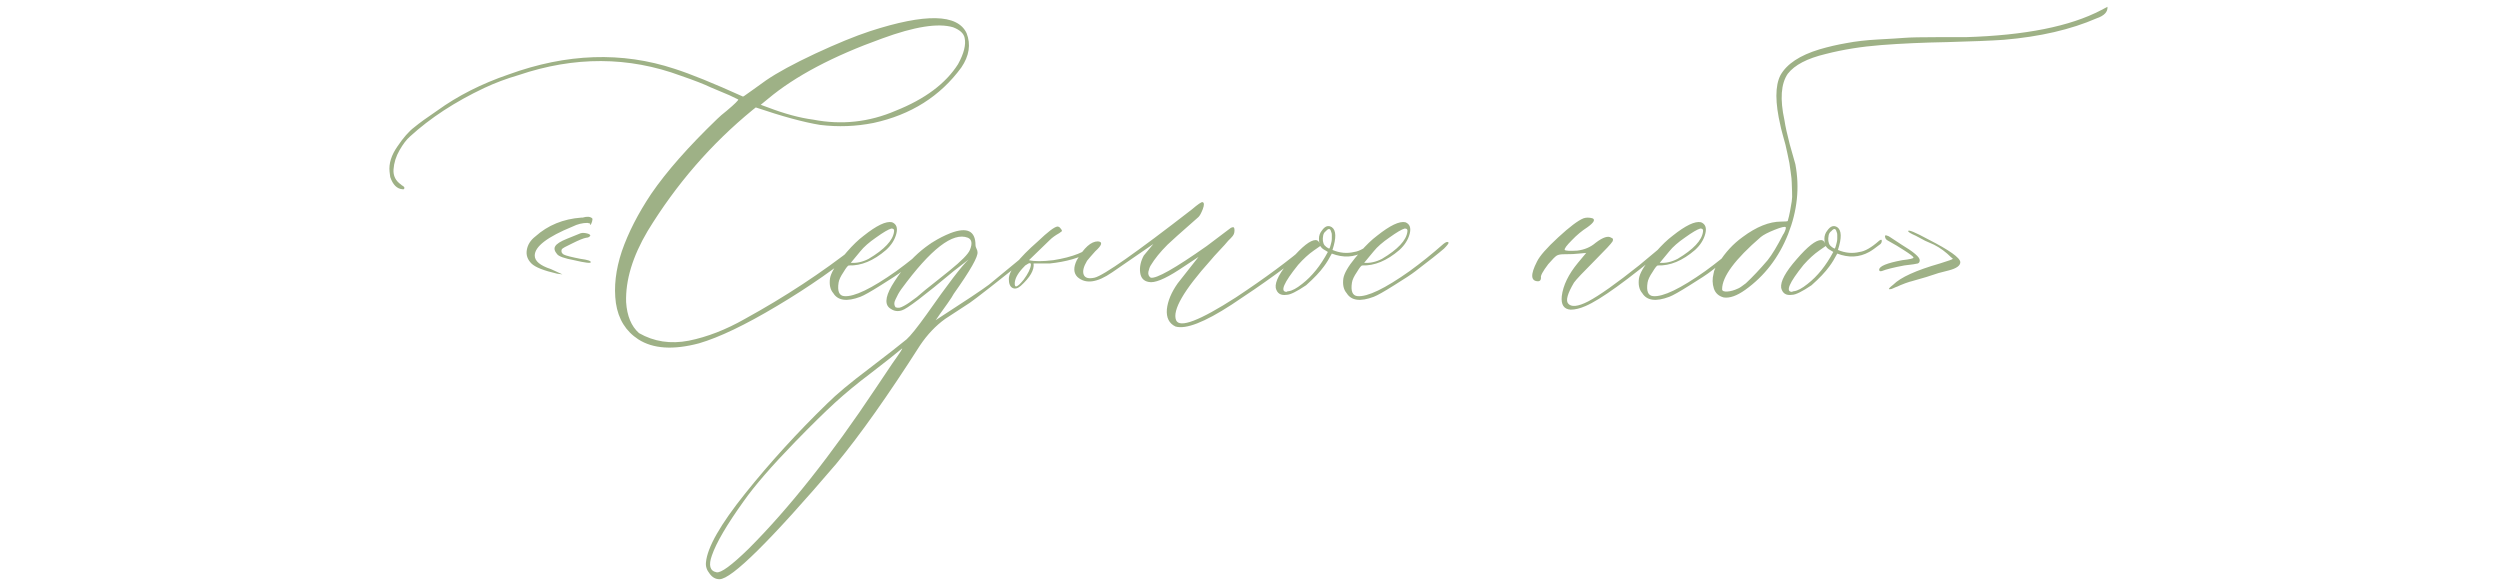 <?xml version="1.0" encoding="UTF-8"?> <svg xmlns="http://www.w3.org/2000/svg" width="333" height="78" viewBox="0 0 333 78" fill="none"><path d="M74.215 36.458C72.428 36.048 71.285 35.594 70.787 35.096C70.26 34.568 70.055 33.968 70.172 33.294C70.289 32.591 70.67 31.99 71.314 31.492C72.984 29.998 75.02 29.163 77.423 28.987H77.599C78.185 28.811 78.609 28.841 78.873 29.075C78.932 29.134 78.932 29.266 78.873 29.471C78.814 29.676 78.756 29.822 78.697 29.91C78.58 29.969 78.551 29.925 78.609 29.778L78.258 29.69C77.584 29.69 76.925 29.852 76.28 30.174C72.911 31.551 71.227 32.84 71.227 34.041C71.227 34.773 71.944 35.374 73.38 35.843L74.918 36.546C74.859 36.546 74.625 36.517 74.215 36.458ZM78.697 34.92C78.697 35.096 77.95 35.008 76.456 34.656C75.196 34.422 74.449 34.158 74.215 33.865C73.863 33.455 73.775 33.103 73.951 32.81C74.127 32.488 74.654 32.151 75.533 31.8L77.159 31.141C77.394 31.023 77.672 30.994 77.994 31.053C78.346 31.111 78.551 31.199 78.609 31.316C78.668 31.375 78.609 31.463 78.434 31.58C78.316 31.639 78.199 31.668 78.082 31.668C77.731 31.727 77.115 31.976 76.236 32.415C75.357 32.825 74.889 33.089 74.83 33.206C74.713 33.499 74.801 33.733 75.094 33.909C75.387 34.056 76.134 34.246 77.335 34.48C78.243 34.598 78.697 34.744 78.697 34.92ZM93.111 45.73C89.684 46.639 86.988 46.463 85.025 45.203C83.356 44.119 82.359 42.508 82.037 40.369C81.744 38.23 82.008 35.931 82.828 33.47C83.678 31.009 84.981 28.46 86.739 25.823C88.79 22.835 91.72 19.51 95.528 15.848C95.821 15.555 96.246 15.188 96.803 14.749C97.359 14.28 97.755 13.929 97.989 13.694C98.224 13.46 98.341 13.313 98.341 13.255L97.154 12.684L94.649 11.629C93.8 11.219 92.481 10.706 90.694 10.091C83.722 7.513 76.515 7.483 69.073 10.003C67.462 10.472 65.939 11.043 64.503 11.717C60.606 13.562 57.31 15.716 54.615 18.177C54.147 18.587 53.678 19.202 53.209 20.023C52.74 20.843 52.477 21.692 52.418 22.571C52.359 23.421 52.696 24.095 53.429 24.593L53.517 24.681C53.634 24.739 53.722 24.798 53.78 24.856C53.898 24.974 53.898 25.091 53.78 25.208H53.605C52.872 25.149 52.33 24.607 51.978 23.582L51.891 22.879C51.773 21.795 52.125 20.667 52.945 19.495C53.736 18.323 54.483 17.474 55.187 16.946C55.86 16.39 56.871 15.657 58.219 14.749C60.973 12.757 64.151 11.146 67.755 9.915C75.489 7.103 82.857 6.854 89.859 9.168C91.969 9.842 95.001 11.072 98.956 12.859C99.015 12.859 99.117 12.801 99.264 12.684C99.439 12.566 99.791 12.317 100.318 11.937C100.846 11.556 101.417 11.146 102.032 10.706C103.526 9.681 105.709 8.494 108.58 7.146C111.48 5.799 113.912 4.803 115.875 4.158C123.258 1.756 127.55 1.844 128.751 4.422C129.337 5.916 129.103 7.439 128.048 8.992C125.235 12.83 121.339 15.291 116.358 16.375C114.015 16.844 111.642 16.932 109.239 16.639C107.071 16.287 104.215 15.511 100.67 14.31L100.23 14.661C94.723 19.173 90.064 24.549 86.256 30.789C84.264 34.158 83.311 37.308 83.399 40.237C83.517 42.083 84.088 43.46 85.113 44.368C87.106 45.511 89.317 45.848 91.749 45.379C94.21 44.881 96.7 43.914 99.22 42.478C104.552 39.549 109.474 36.312 113.985 32.767C114.454 32.356 114.879 32.034 115.26 31.8C115.377 31.741 115.436 31.8 115.436 31.976C115.494 32.21 115.406 32.415 115.172 32.591C111.627 35.52 107.73 38.245 103.482 40.765C99.264 43.284 95.807 44.94 93.111 45.73ZM108.316 15.935C112.096 16.668 115.758 16.273 119.303 14.749C123.199 13.196 125.968 11.131 127.608 8.553C128.399 7.117 128.692 5.945 128.487 5.037C128.37 4.451 127.857 3.982 126.949 3.631C124.957 3.045 121.808 3.543 117.501 5.125C110.968 7.469 105.899 10.149 102.296 13.167L101.329 13.958L102.296 14.31C104.522 15.159 106.529 15.701 108.316 15.935ZM114.601 39.534C112.813 40.208 111.612 40.047 110.997 39.051C110.587 38.582 110.44 37.923 110.558 37.073C110.675 36.399 111.188 35.506 112.096 34.393L112.799 33.558C113.59 32.649 114.337 31.932 115.04 31.404C116.769 30.027 118.028 29.427 118.819 29.602C119.405 29.837 119.596 30.35 119.391 31.141C119.186 31.932 118.731 32.649 118.028 33.294C116.358 34.73 114.703 35.418 113.062 35.359C112.945 35.359 112.711 35.652 112.359 36.238C111.979 36.795 111.759 37.264 111.7 37.645C111.524 38.787 111.773 39.388 112.447 39.446C113.766 39.563 116.08 38.45 119.391 36.106C120.885 35.023 122.379 33.821 123.873 32.503C124.225 32.21 124.459 32.151 124.576 32.327C124.576 32.444 124.371 32.708 123.961 33.118C123.287 33.704 122.027 34.7 120.182 36.106C119.654 36.517 118.702 37.147 117.325 37.996C115.978 38.846 115.069 39.358 114.601 39.534ZM113.326 35.008C114.117 35.066 114.908 34.891 115.699 34.48C117.809 33.221 118.937 32.02 119.083 30.877C119.142 30.584 119.024 30.438 118.731 30.438C118.321 30.555 117.647 30.95 116.71 31.624C115.772 32.269 115.069 32.884 114.601 33.47L113.326 35.008ZM137.848 32.855C138.434 32.269 138.741 32.181 138.771 32.591C138.771 32.767 138.463 33.089 137.848 33.558C132.809 37.571 129.923 39.827 129.19 40.325L125.895 42.478C124.635 43.387 123.521 44.559 122.555 45.994C118.307 52.645 114.586 57.903 111.393 61.77C102.633 72.024 97.447 77.151 95.836 77.151C95.309 77.151 94.869 76.902 94.518 76.404C94.137 75.936 93.976 75.438 94.034 74.91C94.21 72.918 95.953 69.856 99.264 65.726C102.545 61.624 106.192 57.625 110.206 53.728C111.407 52.527 113.253 50.989 115.743 49.114C118.233 47.21 119.903 45.906 120.753 45.203C121.28 44.734 122.174 43.621 123.434 41.863C126.246 37.85 128.106 35.418 129.015 34.568L127.037 36.106C123.082 39.417 120.782 41.16 120.138 41.336C119.61 41.512 119.127 41.453 118.688 41.16C117.838 40.691 117.867 39.666 118.775 38.084C120.826 34.656 123.434 32.312 126.598 31.053C128.824 30.203 129.938 30.745 129.938 32.679C129.938 32.796 129.981 32.942 130.069 33.118C130.157 33.294 130.201 33.44 130.201 33.558C130.318 34.144 129.264 36.004 127.037 39.139C126.92 39.373 126.656 39.783 126.246 40.369C125.836 40.955 125.47 41.468 125.147 41.907C124.854 42.347 124.679 42.596 124.62 42.654C128.517 40.135 130.89 38.553 131.739 37.908C135.343 34.949 137.379 33.265 137.848 32.855ZM126.51 36.019C128.062 34.759 128.956 33.851 129.19 33.294C129.542 32.444 129.454 31.902 128.927 31.668C126.935 30.877 123.976 33.162 120.05 38.523C119.757 38.934 119.508 39.373 119.303 39.842C119.068 40.281 119.068 40.648 119.303 40.94C119.479 40.999 119.654 41.014 119.83 40.984C119.977 40.955 120.182 40.867 120.445 40.721C120.709 40.574 120.943 40.428 121.148 40.281C121.354 40.135 121.676 39.9 122.115 39.578C122.525 39.227 122.906 38.904 123.258 38.611C123.639 38.318 124.137 37.923 124.752 37.425C125.396 36.898 125.982 36.429 126.51 36.019ZM118.863 48.411C119.889 46.976 120.313 46.316 120.138 46.434C119.112 47.283 117.721 48.382 115.963 49.73C114.176 51.077 112.594 52.381 111.217 53.641C109.84 54.9 108.067 56.644 105.899 58.87C102.794 62.063 100.509 64.7 99.044 66.78C96.817 69.886 95.411 72.288 94.825 73.987C94.356 75.306 94.561 76.053 95.44 76.228C96.026 76.346 97.447 75.306 99.703 73.108C105.094 67.718 110.733 60.599 116.622 51.751C117.882 49.876 118.629 48.763 118.863 48.411ZM135.958 38.084C135.548 38.435 135.182 38.523 134.859 38.348C134.537 38.172 134.376 37.776 134.376 37.161C134.376 36.077 135.665 34.407 138.243 32.151C139.562 30.892 140.426 30.232 140.836 30.174C141.012 30.174 141.158 30.262 141.275 30.438C141.393 30.555 141.451 30.672 141.451 30.789L141.1 31.053C140.572 31.346 140.147 31.653 139.825 31.976L137.057 34.656C137.789 34.832 138.873 34.832 140.309 34.656C142.887 34.246 144.688 33.528 145.714 32.503C145.831 32.386 145.963 32.327 146.109 32.327C146.256 32.327 146.329 32.386 146.329 32.503C146.329 32.796 145.934 33.148 145.143 33.558C143.824 34.349 142.052 34.861 139.825 35.096H137.672C137.789 35.945 137.218 36.941 135.958 38.084ZM137.32 35.272C137.32 34.978 137.115 34.978 136.705 35.272C136.588 35.33 136.5 35.403 136.441 35.491C135.65 36.282 135.226 37 135.167 37.645C135.108 38.435 135.504 38.304 136.354 37.249C136.939 36.458 137.262 35.799 137.32 35.272ZM156.568 43.489C155.719 43.079 155.338 42.317 155.426 41.204C155.543 40.091 156.026 38.934 156.876 37.732L159.645 34.217L157.052 35.931C155.118 37.19 153.771 37.732 153.009 37.557C152.335 37.44 151.954 37.015 151.866 36.282C151.778 35.55 151.939 34.803 152.35 34.041L153.624 32.503L148.131 36.282C146.139 37.659 144.601 37.864 143.517 36.898C142.989 36.37 142.96 35.623 143.429 34.656C144.396 32.986 145.333 32.151 146.241 32.151C146.915 32.21 146.798 32.649 145.89 33.47C145.362 34.056 144.996 34.48 144.791 34.744C144.322 35.535 144.176 36.15 144.352 36.59C144.527 37.029 145.011 37.161 145.802 36.985C147.003 36.692 151.324 33.66 158.766 27.889C159.557 27.215 160.025 26.893 160.172 26.922C160.406 26.98 160.421 27.288 160.216 27.845C160.011 28.372 159.82 28.724 159.645 28.899C157.242 31.009 155.865 32.239 155.514 32.591C154.547 33.558 153.8 34.48 153.272 35.359C153.155 35.535 153.053 35.813 152.965 36.194C152.906 36.546 153.009 36.81 153.272 36.985C154.005 37.161 156.495 35.755 160.743 32.767C162.179 31.683 163.014 31.053 163.248 30.877L163.951 30.35C164.068 30.291 164.171 30.262 164.259 30.262C164.376 30.262 164.435 30.408 164.435 30.701C164.435 30.877 164.405 31.038 164.347 31.185C164.288 31.331 164.156 31.507 163.951 31.712C163.775 31.888 163.658 32.005 163.6 32.063C163.365 32.356 162.97 32.796 162.413 33.382C161.886 33.938 161.505 34.363 161.271 34.656C157.667 38.67 156.129 41.336 156.656 42.654C157.125 43.738 159.776 42.727 164.61 39.622C168.507 37.044 171.715 34.671 174.234 32.503C174.586 32.151 174.762 32.151 174.762 32.503C174.762 32.62 174.586 32.855 174.234 33.206C171.715 35.315 168.316 37.776 164.039 40.589C160.436 42.933 157.945 43.899 156.568 43.489ZM182.979 32.063C183.214 31.888 183.331 31.888 183.331 32.063C183.331 32.239 183.272 32.386 183.155 32.503C182.481 33.03 181.983 33.382 181.661 33.558C180.343 34.29 178.922 34.363 177.398 33.777C177.047 34.451 176.695 35.023 176.344 35.491C175.816 36.224 175.025 37.059 173.971 37.996C172.711 38.846 171.847 39.27 171.378 39.27C170.587 39.388 170.104 39.08 169.928 38.348C169.811 37.498 170.499 36.224 171.993 34.524C173.458 32.825 174.542 31.976 175.245 31.976C175.479 31.976 175.655 32.122 175.772 32.415C175.714 32.298 175.685 32.093 175.685 31.8C175.685 31.39 175.816 31.023 176.08 30.701C176.49 30.115 176.93 29.969 177.398 30.262C177.984 30.672 178.014 31.683 177.486 33.294C178.453 33.704 179.42 33.792 180.387 33.558C181.09 33.47 181.954 32.972 182.979 32.063ZM177.047 33.118C177.105 33.06 177.149 32.972 177.179 32.855C177.208 32.737 177.237 32.635 177.267 32.547C177.296 32.459 177.325 32.342 177.354 32.195C177.384 32.049 177.398 31.902 177.398 31.756C177.398 31.58 177.398 31.419 177.398 31.273C177.398 31.126 177.369 30.994 177.311 30.877C177.193 30.408 176.959 30.379 176.607 30.789C176.432 30.906 176.314 31.082 176.256 31.316C176.139 31.902 176.197 32.356 176.432 32.679C176.607 32.855 176.754 32.972 176.871 33.03L177.047 33.118ZM173.443 37.82C174.762 36.795 175.904 35.374 176.871 33.558L176.432 33.294C176.197 33.177 176.007 33.001 175.86 32.767L174.981 33.382C174.308 33.851 173.619 34.48 172.916 35.272C170.982 37.674 170.47 38.875 171.378 38.875C171.437 38.816 171.524 38.787 171.642 38.787C172.11 38.728 172.711 38.406 173.443 37.82ZM182.979 39.534C181.192 40.208 179.991 40.047 179.376 39.051C178.966 38.582 178.819 37.923 178.937 37.073C179.054 36.399 179.566 35.506 180.475 34.393L181.178 33.558C181.969 32.649 182.716 31.932 183.419 31.404C185.147 30.027 186.407 29.427 187.198 29.602C187.784 29.837 187.975 30.35 187.77 31.141C187.564 31.932 187.11 32.649 186.407 33.294C184.737 34.73 183.082 35.418 181.441 35.359C181.324 35.359 181.09 35.652 180.738 36.238C180.357 36.795 180.138 37.264 180.079 37.645C179.903 38.787 180.152 39.388 180.826 39.446C182.145 39.563 184.459 38.45 187.77 36.106C189.264 35.023 190.758 33.821 192.252 32.503C192.604 32.21 192.838 32.151 192.955 32.327C192.955 32.444 192.75 32.708 192.34 33.118C191.666 33.704 190.406 34.7 188.561 36.106C188.033 36.517 187.081 37.147 185.704 37.996C184.356 38.846 183.448 39.358 182.979 39.534ZM181.705 35.008C182.496 35.066 183.287 34.891 184.078 34.48C186.188 33.221 187.315 32.02 187.462 30.877C187.521 30.584 187.403 30.438 187.11 30.438C186.7 30.555 186.026 30.95 185.089 31.624C184.151 32.269 183.448 32.884 182.979 33.47L181.705 35.008ZM209.215 41.248C208.307 41.19 207.911 40.589 208.028 39.446C208.204 38.011 208.922 36.531 210.182 35.008L211.28 33.69L210.313 33.777C209.903 33.836 209.229 33.865 208.292 33.865C207.882 33.865 207.574 33.924 207.369 34.041C207.164 34.158 206.783 34.539 206.227 35.184C205.494 36.15 205.172 36.751 205.26 36.985C205.26 37.278 205.143 37.44 204.908 37.469C203.883 37.469 203.824 36.59 204.732 34.832C205.084 34.1 206.021 33.03 207.545 31.624C209.068 30.218 210.196 29.368 210.929 29.075C211.28 28.958 211.676 28.958 212.115 29.075C212.525 29.251 212.306 29.646 211.456 30.262C210.724 30.73 210.035 31.302 209.391 31.976C208.658 32.708 208.336 33.148 208.424 33.294C208.541 33.411 209.098 33.44 210.094 33.382C211.061 33.265 211.881 32.913 212.555 32.327C213.521 31.595 214.21 31.375 214.62 31.668C214.854 31.727 214.913 31.888 214.796 32.151C214.62 32.444 213.873 33.25 212.555 34.568C210.885 36.238 209.918 37.264 209.654 37.645C208.805 39.08 208.541 40.003 208.863 40.413C209.273 40.94 210.167 40.852 211.544 40.149C213.038 39.358 215.294 37.762 218.312 35.359L221.739 32.503C222.091 32.151 222.267 32.151 222.267 32.503C222.267 32.62 222.149 32.796 221.915 33.03C216.759 37.337 213.185 39.915 211.192 40.765C210.46 41.087 209.801 41.248 209.215 41.248ZM222.354 39.534C220.567 40.208 219.366 40.047 218.751 39.051C218.341 38.582 218.194 37.923 218.312 37.073C218.429 36.399 218.941 35.506 219.85 34.393L220.553 33.558C221.344 32.649 222.091 31.932 222.794 31.404C224.522 30.027 225.782 29.427 226.573 29.602C227.159 29.837 227.35 30.35 227.145 31.141C226.939 31.932 226.485 32.649 225.782 33.294C224.112 34.73 222.457 35.418 220.816 35.359C220.699 35.359 220.465 35.652 220.113 36.238C219.732 36.795 219.513 37.264 219.454 37.645C219.278 38.787 219.527 39.388 220.201 39.446C221.52 39.563 223.834 38.45 227.145 36.106C228.639 35.023 230.133 33.821 231.627 32.503C231.979 32.21 232.213 32.151 232.33 32.327C232.33 32.444 232.125 32.708 231.715 33.118C231.041 33.704 229.781 34.7 227.936 36.106C227.408 36.517 226.456 37.147 225.079 37.996C223.731 38.846 222.823 39.358 222.354 39.534ZM221.08 35.008C221.871 35.066 222.662 34.891 223.453 34.48C225.562 33.221 226.69 32.02 226.837 30.877C226.896 30.584 226.778 30.438 226.485 30.438C226.075 30.555 225.401 30.95 224.464 31.624C223.526 32.269 222.823 32.884 222.354 33.47L221.08 35.008ZM229.605 39.622C228.932 39.446 228.492 39.051 228.287 38.435C228.082 37.791 228.067 37.132 228.243 36.458C228.302 35.989 228.536 35.506 228.946 35.008C229.796 33.631 230.851 32.488 232.11 31.58C233.956 30.203 235.67 29.515 237.252 29.515C237.838 29.515 238.131 29.485 238.131 29.427C238.248 29.017 238.351 28.577 238.438 28.108C238.526 27.61 238.6 27.186 238.658 26.834C238.717 26.482 238.731 26.043 238.702 25.516C238.673 24.959 238.658 24.549 238.658 24.285C238.658 23.992 238.614 23.553 238.526 22.967C238.438 22.352 238.38 21.941 238.351 21.736C238.321 21.531 238.233 21.106 238.087 20.462C237.94 19.788 237.853 19.393 237.823 19.275C237.794 19.158 237.677 18.733 237.472 18.001C237.267 17.239 237.164 16.829 237.164 16.77C236.432 13.665 236.432 11.409 237.164 10.003C238.014 8.509 239.742 7.366 242.35 6.575C243.551 6.224 244.752 5.945 245.953 5.74C247.154 5.506 248.561 5.345 250.172 5.257C251.812 5.169 252.999 5.096 253.731 5.037C254.493 4.979 255.914 4.949 257.994 4.949C260.104 4.949 261.378 4.949 261.817 4.949C269.728 4.715 275.748 3.514 279.879 1.346L280.714 0.906C280.772 1.58 280.289 2.093 279.264 2.444C275.836 3.938 271.72 4.891 266.915 5.301C265.187 5.418 262.682 5.521 259.4 5.608C256.148 5.667 253.204 5.799 250.567 6.004C247.931 6.209 245.47 6.604 243.185 7.19C240.724 7.776 239.039 8.655 238.131 9.827C237.223 11.146 237.076 13.211 237.691 16.023C237.809 16.814 238.043 17.884 238.395 19.231C238.775 20.579 239.024 21.458 239.142 21.868C239.728 24.974 239.405 28.079 238.175 31.185C236.944 34.29 235.04 36.766 232.462 38.611C231.349 39.402 230.396 39.739 229.605 39.622ZM229.386 38.523C229.386 38.758 229.62 38.86 230.089 38.831C230.528 38.802 230.997 38.67 231.495 38.435C231.671 38.377 232.022 38.143 232.55 37.732C233.458 36.883 234.425 35.857 235.45 34.656C236.036 33.924 236.725 32.781 237.516 31.229C237.574 31.17 237.647 31.038 237.735 30.833C237.823 30.628 237.867 30.496 237.867 30.438V30.262C237.75 30.145 237.252 30.262 236.373 30.613C235.494 30.965 234.879 31.287 234.527 31.58C231.1 34.539 229.386 36.853 229.386 38.523ZM250.304 32.063C250.538 31.888 250.655 31.888 250.655 32.063C250.655 32.239 250.597 32.386 250.479 32.503C249.806 33.03 249.308 33.382 248.985 33.558C247.667 34.29 246.246 34.363 244.723 33.777C244.371 34.451 244.02 35.023 243.668 35.491C243.141 36.224 242.35 37.059 241.295 37.996C240.035 38.846 239.171 39.27 238.702 39.27C237.911 39.388 237.428 39.08 237.252 38.348C237.135 37.498 237.823 36.224 239.317 34.524C240.782 32.825 241.866 31.976 242.569 31.976C242.804 31.976 242.979 32.122 243.097 32.415C243.038 32.298 243.009 32.093 243.009 31.8C243.009 31.39 243.141 31.023 243.404 30.701C243.814 30.115 244.254 29.969 244.723 30.262C245.309 30.672 245.338 31.683 244.811 33.294C245.777 33.704 246.744 33.792 247.711 33.558C248.414 33.47 249.278 32.972 250.304 32.063ZM244.371 33.118C244.43 33.06 244.474 32.972 244.503 32.855C244.532 32.737 244.562 32.635 244.591 32.547C244.62 32.459 244.649 32.342 244.679 32.195C244.708 32.049 244.723 31.902 244.723 31.756C244.723 31.58 244.723 31.419 244.723 31.273C244.723 31.126 244.693 30.994 244.635 30.877C244.518 30.408 244.283 30.379 243.932 30.789C243.756 30.906 243.639 31.082 243.58 31.316C243.463 31.902 243.521 32.356 243.756 32.679C243.932 32.855 244.078 32.972 244.195 33.03L244.371 33.118ZM240.768 37.82C242.086 36.795 243.229 35.374 244.195 33.558L243.756 33.294C243.521 33.177 243.331 33.001 243.185 32.767L242.306 33.382C241.632 33.851 240.943 34.48 240.24 35.272C238.307 37.674 237.794 38.875 238.702 38.875C238.761 38.816 238.849 38.787 238.966 38.787C239.435 38.728 240.035 38.406 240.768 37.82ZM251.666 38.523C251.49 38.523 251.666 38.318 252.193 37.908C253.16 36.941 255.226 36.004 258.39 35.096C259.532 34.744 260.104 34.539 260.104 34.48C260.104 34.422 260.045 34.363 259.928 34.305C259.195 33.572 258.419 33.001 257.599 32.591L256.412 32.063L255.182 31.404C254.508 31.111 254.171 30.906 254.171 30.789C254.171 30.555 255.064 30.921 256.852 31.888C259.664 33.323 261.085 34.334 261.114 34.92C261.114 35.389 260.602 35.755 259.576 36.019C259.107 36.136 258.653 36.253 258.214 36.37L256.588 36.898L254.61 37.469C254.552 37.469 254.273 37.557 253.775 37.732C253.307 37.908 252.955 38.055 252.721 38.172C252.545 38.23 252.369 38.304 252.193 38.392C252.018 38.48 251.871 38.523 251.754 38.523H251.666ZM250.655 36.106C250.421 36.165 250.304 36.106 250.304 35.931C250.304 35.462 251.329 35.037 253.38 34.656C254.405 34.539 254.903 34.422 254.874 34.305C254.874 34.188 254.435 33.851 253.556 33.294C253.028 32.942 252.34 32.532 251.49 32.063C251.256 31.946 251.124 31.785 251.095 31.58C251.036 31.346 251.139 31.287 251.402 31.404C251.461 31.404 251.578 31.463 251.754 31.58L253.292 32.591C254.903 33.558 255.709 34.246 255.709 34.656C255.709 34.891 255.621 35.037 255.445 35.096C255.27 35.154 254.669 35.242 253.644 35.359C252.237 35.623 251.241 35.872 250.655 36.106Z" fill="#9EB186"></path></svg> 